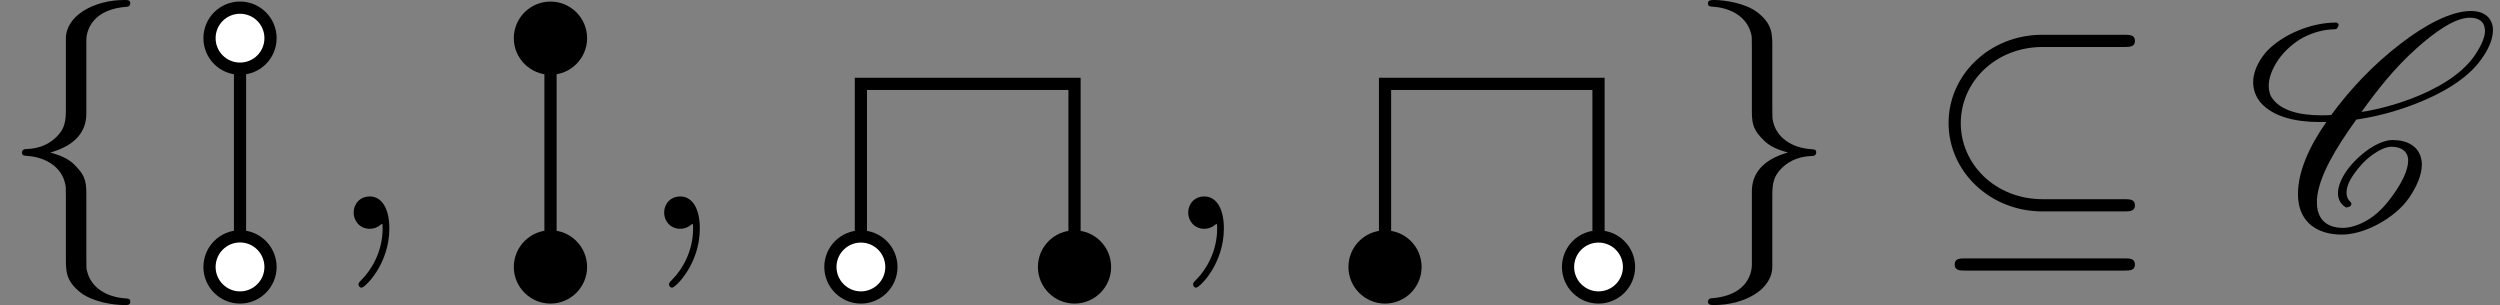 <?xml version='1.0' encoding='ISO-8859-1'?>
<!DOCTYPE svg PUBLIC "-//W3C//DTD SVG 1.1//EN" "http://www.w3.org/Graphics/SVG/1.1/DTD/svg11.dtd">
<!-- This file was generated by dvisvgm 1.0.11 () -->
<!-- Fri Jun 26 18:59:29 2020 -->
<svg height='12pt' version='1.1' viewBox='92.4 66.6 98.343 12' width='98.343pt' xmlns='http://www.w3.org/2000/svg' xmlns:xlink='http://www.w3.org/1999/xlink'>
<rect x="92.4" y="66.6" width="98.343" height="12" fill="#808080" stroke="none"/>
<defs>
<path d='M6.59 -5.96C6.76 -5.96 6.94 -5.96 6.94 -6.16S6.76 -6.36 6.59 -6.36H3.9C2.18 -6.36 0.83 -5.05 0.83 -3.47C0.83 -1.86 2.21 -0.57 3.9 -0.57H6.59C6.76 -0.57 6.94 -0.57 6.94 -0.77S6.76 -0.97 6.59 -0.97H3.92C2.34 -0.97 1.23 -2.14 1.23 -3.46C1.23 -4.82 2.37 -5.96 3.92 -5.96H6.59ZM1.38 0.97C1.21 0.97 1.03 0.97 1.03 1.17S1.21 1.37 1.38 1.37H6.59C6.76 1.37 6.94 1.37 6.94 1.17S6.76 0.97 6.59 0.97H1.38Z' id='g1-18'/>
<path d='M2.83 -6.17C2.83 -6.57 3.09 -7.21 4.18 -7.28C4.23 -7.29 4.27 -7.33 4.27 -7.39C4.27 -7.5 4.19 -7.5 4.08 -7.5C3.08 -7.5 2.17 -6.99 2.16 -6.25V-3.97C2.16 -3.58 2.16 -3.26 1.76 -2.93C1.41 -2.64 1.03 -2.62 0.81 -2.61C0.76 -2.6 0.72 -2.56 0.72 -2.5C0.72 -2.4 0.78 -2.4 0.88 -2.39C1.54 -2.35 2.02 -1.99 2.13 -1.5C2.16 -1.39 2.16 -1.37 2.16 -1.01V0.97C2.16 1.39 2.16 1.71 2.64 2.09C3.03 2.39 3.69 2.5 4.08 2.5C4.19 2.5 4.27 2.5 4.27 2.39C4.27 2.29 4.21 2.29 4.11 2.28C3.48 2.24 2.99 1.92 2.86 1.41C2.83 1.32 2.83 1.3 2.83 0.94V-1.16C2.83 -1.62 2.75 -1.79 2.43 -2.11C2.22 -2.32 1.93 -2.42 1.65 -2.5C2.47 -2.73 2.83 -3.19 2.83 -3.77V-6.17Z' id='g1-102'/>
<path d='M2.16 1.17C2.16 1.57 1.9 2.21 0.81 2.28C0.76 2.29 0.72 2.33 0.72 2.39C0.72 2.5 0.83 2.5 0.92 2.5C1.89 2.5 2.82 2.01 2.83 1.25V-1.03C2.83 -1.42 2.83 -1.74 3.23 -2.07C3.58 -2.36 3.96 -2.38 4.18 -2.39C4.23 -2.4 4.27 -2.44 4.27 -2.5C4.27 -2.6 4.21 -2.6 4.11 -2.61C3.45 -2.65 2.97 -3.01 2.86 -3.5C2.83 -3.61 2.83 -3.63 2.83 -3.99V-5.97C2.83 -6.39 2.83 -6.71 2.35 -7.09C1.95 -7.4 1.26 -7.5 0.92 -7.5C0.83 -7.5 0.72 -7.5 0.72 -7.39C0.72 -7.29 0.78 -7.29 0.88 -7.28C1.51 -7.24 2 -6.92 2.13 -6.41C2.16 -6.32 2.16 -6.3 2.16 -5.94V-3.84C2.16 -3.38 2.24 -3.21 2.56 -2.89C2.77 -2.68 3.06 -2.58 3.34 -2.5C2.52 -2.27 2.16 -1.81 2.16 -1.23V1.17Z' id='g1-103'/>
<path d='M2.03 -0.01C2.03 -0.67 1.78 -1.06 1.39 -1.06C1.06 -1.06 0.86 -0.81 0.86 -0.53C0.86 -0.26 1.06 0 1.39 0C1.51 0 1.64 -0.04 1.74 -0.13C1.77 -0.15 1.78 -0.16 1.79 -0.16S1.81 -0.15 1.81 -0.01C1.81 0.73 1.46 1.33 1.13 1.66C1.02 1.77 1.02 1.79 1.02 1.82C1.02 1.89 1.07 1.93 1.12 1.93C1.23 1.93 2.03 1.16 2.03 -0.01Z' id='g2-59'/>
<path d='M3.45 -0.88C3.37 -0.95 3.32 -1.05 3.32 -1.18C3.32 -1.34 3.39 -1.55 3.56 -1.79C3.72 -2.02 3.92 -2.25 4.19 -2.44C4.4 -2.59 4.63 -2.69 4.79 -2.69C5.14 -2.69 5.33 -2.52 5.34 -2.27V-2.23C5.34 -1.92 5.14 -1.52 4.84 -1.1C4.64 -0.82 4.4 -0.54 4.08 -0.33C3.77 -0.13 3.45 -0.03 3.21 -0.03C2.61 -0.03 2.35 -0.37 2.35 -0.86V-0.97C2.41 -1.73 2.98 -2.66 3.64 -3.58C4.25 -3.67 4.9 -3.83 5.59 -4.1C6.39 -4.41 7.27 -4.89 7.74 -5.56C7.98 -5.89 8.12 -6.22 8.12 -6.51C8.12 -6.55 8.12 -6.6 8.11 -6.64C8.05 -6.96 7.79 -7.14 7.4 -7.14C6.72 -7.14 5.85 -6.65 5.11 -6.08C4.18 -5.37 3.42 -4.55 2.82 -3.73C2.71 -3.72 2.6 -3.72 2.49 -3.72C1.77 -3.72 1.18 -3.88 0.9 -4.26C0.81 -4.37 0.77 -4.52 0.77 -4.69C0.77 -4.93 0.87 -5.23 1.09 -5.55C1.28 -5.82 1.56 -6.08 1.88 -6.26C2.26 -6.46 2.63 -6.54 2.94 -6.54C2.97 -6.54 2.99 -6.55 3.01 -6.57C3.03 -6.61 3.06 -6.64 3.06 -6.68S3.03 -6.76 2.98 -6.76C2.57 -6.76 2.1 -6.67 1.6 -6.44C1.21 -6.26 0.8 -5.98 0.57 -5.65C0.35 -5.34 0.26 -5.05 0.26 -4.8C0.26 -4.54 0.36 -4.3 0.52 -4.12C0.93 -3.67 1.64 -3.5 2.45 -3.5H2.66C2.08 -2.68 1.73 -1.85 1.73 -1.16C1.73 -1.08 1.73 -1.01 1.74 -0.94C1.81 -0.25 2.31 0.19 3.17 0.19C3.52 0.19 3.95 0.07 4.37 -0.16C4.76 -0.37 5.13 -0.67 5.36 -1C5.63 -1.39 5.79 -1.78 5.79 -2.11C5.79 -2.19 5.78 -2.26 5.76 -2.33C5.66 -2.71 5.31 -2.91 4.83 -2.91C4.59 -2.91 4.3 -2.78 4.05 -2.61C3.75 -2.4 3.49 -2.14 3.31 -1.88C3.14 -1.63 3.04 -1.38 3.04 -1.17C3.04 -0.98 3.12 -0.81 3.29 -0.71C3.3 -0.7 3.31 -0.7 3.32 -0.7S3.35 -0.7 3.36 -0.71L3.43 -0.73L3.46 -0.76C3.47 -0.78 3.48 -0.79 3.48 -0.81C3.48 -0.84 3.47 -0.86 3.45 -0.88ZM3.46 -0.76C3.47 -0.77 3.48 -0.79 3.48 -0.81C3.48 -0.82 3.48 -0.83 3.47 -0.84V-0.85C3.47 -0.85 3.46 -0.83 3.46 -0.76ZM7.36 -6.92C7.66 -6.92 7.82 -6.79 7.85 -6.58L7.86 -6.49C7.86 -6.26 7.72 -5.97 7.5 -5.65C7.07 -5.04 6.26 -4.58 5.48 -4.28C4.9 -4.06 4.34 -3.91 3.81 -3.83C4.33 -4.55 4.88 -5.26 5.62 -5.92C6.2 -6.44 6.87 -6.92 7.36 -6.92Z' id='g0-67'/>
</defs>
<g id='page1' transform='matrix(1.2 0 0 1.2 0 0)'>
<use x='77' xlink:href='#g1-102' y='63'/>
<path d='M84.868 64.252V56.751' fill='none' stroke='#000000' stroke-width='0.4'/>
<path d='M85.868 64.252C85.868 63.699 85.421 63.248 84.868 63.248S83.868 63.699 83.868 64.252C83.868 64.801 84.315 65.252 84.868 65.252S85.868 64.801 85.868 64.252ZM84.868 64.252' fill='#ffffff'/>
<path d='M85.868 64.252C85.868 63.699 85.421 63.248 84.868 63.248S83.868 63.699 83.868 64.252C83.868 64.801 84.315 65.252 84.868 65.252S85.868 64.801 85.868 64.252ZM84.868 64.252' fill='none' stroke='#000000' stroke-miterlimit='10.037' stroke-width='0.4'/>
<path d='M85.868 56.751C85.868 56.198 85.421 55.751 84.868 55.751S83.868 56.198 83.868 56.751C83.868 57.304 84.315 57.751 84.868 57.751S85.868 57.304 85.868 56.751ZM84.868 56.751' fill='#ffffff'/>
<path d='M85.868 56.751C85.868 56.198 85.421 55.751 84.868 55.751S83.868 56.198 83.868 56.751C83.868 57.304 84.315 57.751 84.868 57.751S85.868 57.304 85.868 56.751ZM84.868 56.751' fill='none' stroke='#000000' stroke-miterlimit='10.037' stroke-width='0.4'/>
<use x='87.733' xlink:href='#g2-59' y='63'/>
<path d='M95.046 64.252V56.751' fill='none' stroke='#000000' stroke-miterlimit='10.037' stroke-width='0.4'/>
<path d='M96.046 64.252C96.046 63.699 95.595 63.248 95.046 63.248C94.494 63.248 94.043 63.699 94.043 64.252C94.043 64.801 94.494 65.252 95.046 65.252C95.595 65.252 96.046 64.801 96.046 64.252ZM95.046 64.252'/>
<path d='M96.046 64.252C96.046 63.699 95.595 63.248 95.046 63.248C94.494 63.248 94.043 63.699 94.043 64.252C94.043 64.801 94.494 65.252 95.046 65.252C95.595 65.252 96.046 64.801 96.046 64.252ZM95.046 64.252' fill='none' stroke='#000000' stroke-miterlimit='10.037' stroke-width='0.4'/>
<path d='M96.046 56.751C96.046 56.198 95.595 55.751 95.046 55.751C94.494 55.751 94.043 56.198 94.043 56.751C94.043 57.304 94.494 57.751 95.046 57.751C95.595 57.751 96.046 57.304 96.046 56.751ZM95.046 56.751'/>
<path d='M96.046 56.751C96.046 56.198 95.595 55.751 95.046 55.751C94.494 55.751 94.043 56.198 94.043 56.751C94.043 57.304 94.494 57.751 95.046 57.751C95.595 57.751 96.046 57.304 96.046 56.751ZM95.046 56.751' fill='none' stroke='#000000' stroke-miterlimit='10.037' stroke-width='0.4'/>
<use x='97.911' xlink:href='#g2-59' y='63'/>
<path d='M105.221 64.252V58.249H112.224V64.252' fill='none' stroke='#000000' stroke-miterlimit='10.037' stroke-width='0.4'/>
<path d='M106.221 64.252C106.221 63.699 105.774 63.252 105.221 63.252C104.672 63.252 104.221 63.699 104.221 64.252C104.221 64.801 104.672 65.252 105.221 65.252C105.774 65.252 106.221 64.801 106.221 64.252ZM105.221 64.252' fill='#ffffff'/>
<path d='M106.221 64.252C106.221 63.699 105.774 63.252 105.221 63.252C104.672 63.252 104.221 63.699 104.221 64.252C104.221 64.801 104.672 65.252 105.221 65.252C105.774 65.252 106.221 64.801 106.221 64.252ZM105.221 64.252' fill='none' stroke='#000000' stroke-miterlimit='10.037' stroke-width='0.4'/>
<path d='M113.224 64.252C113.224 63.699 112.777 63.252 112.224 63.252C111.671 63.252 111.224 63.699 111.224 64.252C111.224 64.801 111.671 65.252 112.224 65.252C112.777 65.252 113.224 64.801 113.224 64.252ZM112.224 64.252'/>
<path d='M113.224 64.252C113.224 63.699 112.777 63.252 112.224 63.252C111.671 63.252 111.224 63.699 111.224 64.252C111.224 64.801 111.671 65.252 112.224 65.252C112.777 65.252 113.224 64.801 113.224 64.252ZM112.224 64.252' fill='none' stroke='#000000' stroke-miterlimit='10.037' stroke-width='0.4'/>
<use x='115.09' xlink:href='#g2-59' y='63'/>
<path d='M122.403 64.252V58.249H129.401V64.252' fill='none' stroke='#000000' stroke-miterlimit='10.037' stroke-width='0.4'/>
<path d='M123.402 64.252C123.402 63.699 122.955 63.252 122.403 63.252C121.85 63.252 121.403 63.699 121.403 64.252C121.403 64.801 121.85 65.252 122.403 65.252C122.955 65.252 123.402 64.801 123.402 64.252ZM122.403 64.252'/>
<path d='M123.402 64.252C123.402 63.699 122.955 63.252 122.403 63.252C121.85 63.252 121.403 63.699 121.403 64.252C121.403 64.801 121.85 65.252 122.403 65.252C122.955 65.252 123.402 64.801 123.402 64.252ZM122.403 64.252' fill='none' stroke='#000000' stroke-miterlimit='10.037' stroke-width='0.4'/>
<path d='M130.401 64.252C130.401 63.699 129.954 63.252 129.401 63.252C128.849 63.252 128.402 63.699 128.402 64.252C128.402 64.801 128.849 65.252 129.401 65.252C129.954 65.252 130.401 64.801 130.401 64.252ZM129.401 64.252' fill='#ffffff'/>
<path d='M130.401 64.252C130.401 63.699 129.954 63.252 129.401 63.252C128.849 63.252 128.402 63.699 128.402 64.252C128.402 64.801 128.849 65.252 129.401 65.252C129.954 65.252 130.401 64.801 130.401 64.252ZM129.401 64.252' fill='none' stroke='#000000' stroke-miterlimit='10.037' stroke-width='0.4'/>
<use x='132.268' xlink:href='#g1-103' y='63'/>
<use x='140.046' xlink:href='#g1-18' y='63'/>
<use x='150.601' xlink:href='#g0-67' y='63'/>
</g>
</svg>

